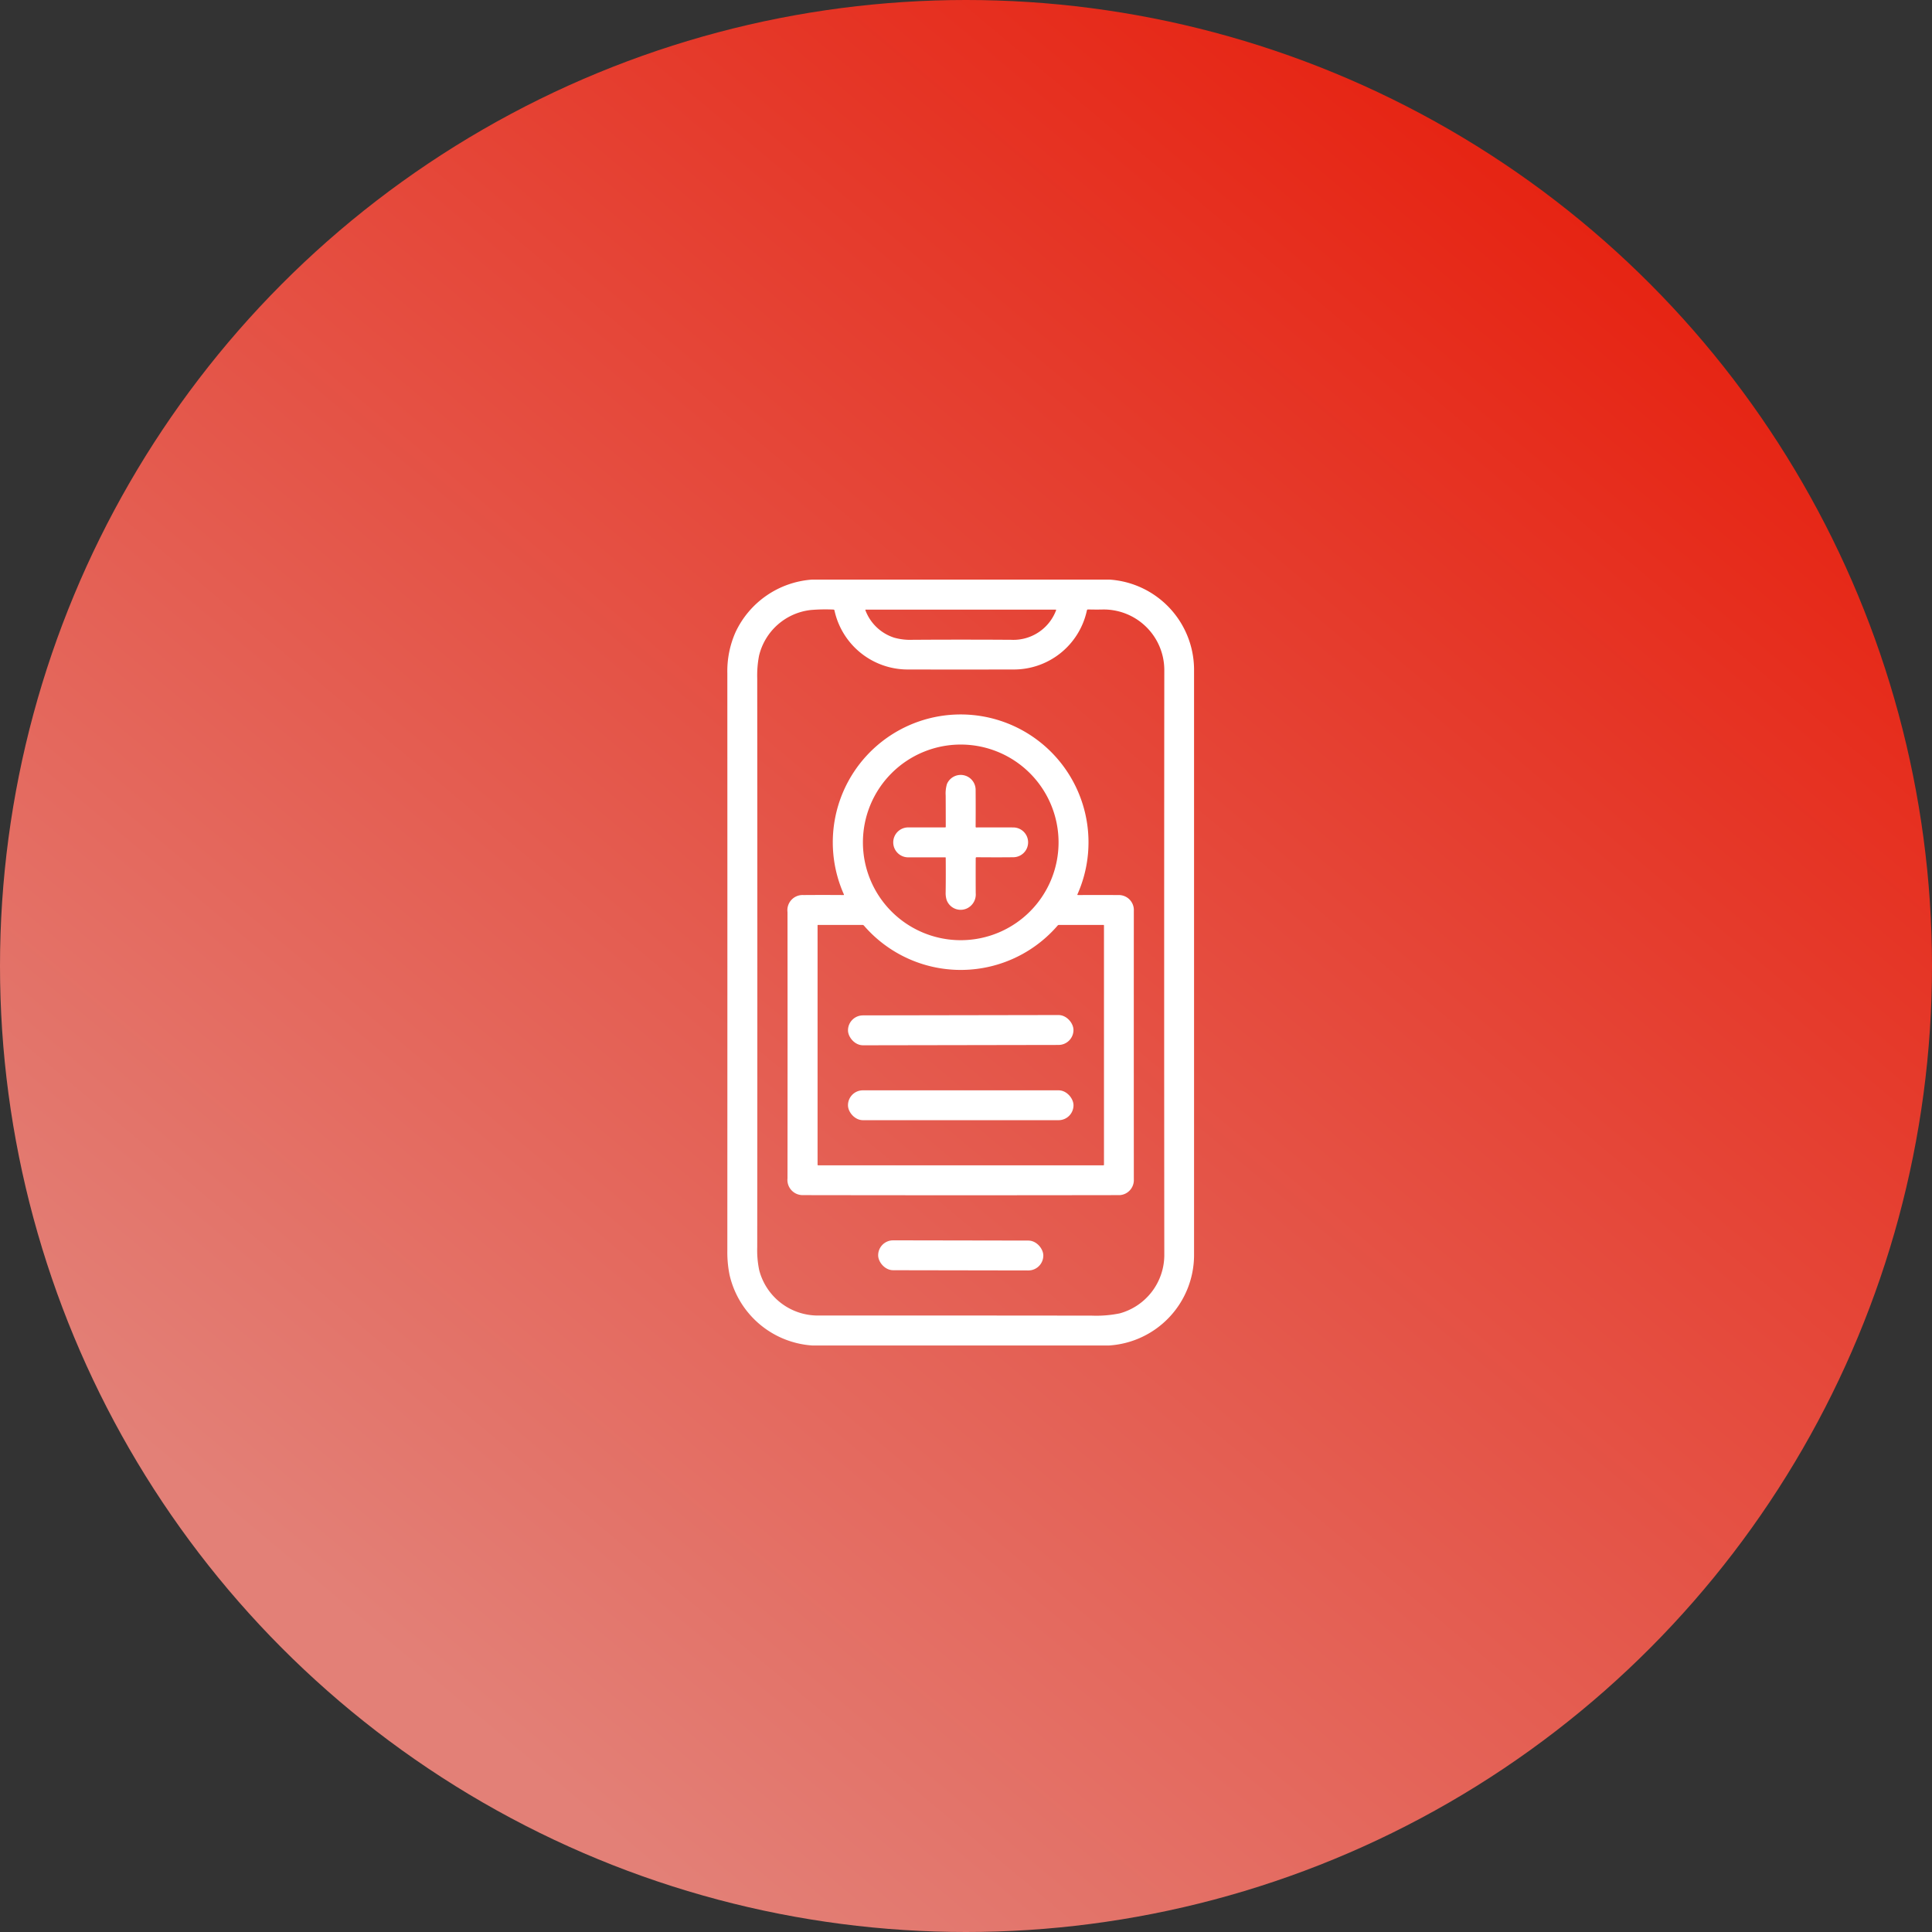 <svg xmlns="http://www.w3.org/2000/svg" xmlns:xlink="http://www.w3.org/1999/xlink" width="170" height="170" viewBox="0 0 170 170">
  <rect x="0" y="0" width="170" height="170" fill="#333333" stroke="none"/>
  <defs>
    <linearGradient id="linear-gradient" x1="0.802" y1="0.104" x2="0.187" y2="0.839" gradientUnits="objectBoundingBox">
      <stop offset="0" stop-color="#e62413"/>
      <stop offset="1" stop-color="#e38077"/>
    </linearGradient>
  </defs>
  <g id="icon13_on" transform="translate(250 -4413)">
    <circle id="楕円形_174" data-name="楕円形 174" cx="85" cy="85" r="85" transform="translate(-250 4413)" fill="url(#linear-gradient)"/>
    <g id="add" transform="translate(-285.97 4464)">
      <path id="パス_4327" data-name="パス 4327" d="M107.422,0H133.6a7.963,7.963,0,0,1,7.437,7.858q0,25.7,0,51.633a7.984,7.984,0,0,1-7.474,7.9H107.433a8.016,8.016,0,0,1-7.272-6.232,9.993,9.993,0,0,1-.191-2.1q.009-25.97,0-50.811a8.452,8.452,0,0,1,.717-3.612A8.068,8.068,0,0,1,107.422,0Zm24.186,2.71a6.574,6.574,0,0,1-6.389,5.2q-5.067.009-9.331,0a6.6,6.6,0,0,1-6.493-5.2.085.085,0,0,0-.088-.072,14.894,14.894,0,0,0-2,.038,5.285,5.285,0,0,0-4.55,4.034A9.215,9.215,0,0,0,102.6,8.7q.022,24.478,0,50.036a8.508,8.508,0,0,0,.174,2.028,5.332,5.332,0,0,0,5.162,3.992q12.051-.007,24.1.009a10.284,10.284,0,0,0,2.463-.2,5.332,5.332,0,0,0,3.92-5.189q-.024-25.006,0-51.464A5.333,5.333,0,0,0,132.9,2.634q-.555.009-1.186-.007A.1.1,0,0,0,131.608,2.71Zm-19.483.005a4.017,4.017,0,0,0,2.54,2.4,5.289,5.289,0,0,0,1.628.182q4.3-.028,8.642,0a4.011,4.011,0,0,0,3.962-2.6.039.039,0,0,0-.037-.055H112.182Q112.091,2.632,112.125,2.715Z" transform="translate(0)" fill="#fff"/>
      <path id="パス_4328" data-name="パス 4328" d="M165.778,106.306q1.7-.016,3.512,0a1.322,1.322,0,0,1,1.4,1.4q-.005,11.495,0,23.629a1.325,1.325,0,0,1-1.243,1.373q-13.77.024-27.9,0a1.34,1.34,0,0,1-1.332-1.477q.011-12.025,0-23.427a1.335,1.335,0,0,1,1.4-1.5q1.623-.014,3.53,0a.039.039,0,0,0,.033-.018.042.042,0,0,0,0-.038,11.25,11.25,0,1,1,20.55-.008Q165.707,106.306,165.778,106.306Zm-1.712-4.637a8.607,8.607,0,1,0-8.607,8.607,8.607,8.607,0,0,0,8.607-8.607Zm-.08,7.318a11.256,11.256,0,0,1-17.042.008.178.178,0,0,0-.138-.062h-3.9a.04.04,0,0,0-.045.046v21.054a.052.052,0,0,0,.051.053h25.1a.051.051,0,0,0,.051-.051V108.978a.045.045,0,0,0-.046-.045h-3.908A.154.154,0,0,0,163.986,108.988Z" transform="translate(-34.952 -78.547)" fill="#fff"/>
      <path id="パス_4329" data-name="パス 4329" d="M218.109,137.906q-.008,1.308,0,3.06a1.359,1.359,0,0,1-.767,1.35,1.311,1.311,0,0,1-1.794-.748,2.038,2.038,0,0,1-.084-.67q.02-1.564.005-3.037a.039.039,0,0,0-.039-.039q-1.554.005-3.183,0a1.317,1.317,0,1,1-.037-2.631h3.2a.057.057,0,0,0,.063-.063q0-1.447-.007-2.734a2.9,2.9,0,0,1,.113-1.025,1.314,1.314,0,0,1,2.522.529q.012,1.507,0,3.242a.052.052,0,0,0,.051.053q1.731-.007,3.27,0a1.311,1.311,0,1,1-.028,2.622q-1.275.016-3.2,0A.077.077,0,0,0,218.109,137.906Z" transform="translate(-96.284 -113.385)" fill="#fff"/>
      <rect id="長方形_340" data-name="長方形 340" width="19.841" height="2.632" rx="1.316" transform="translate(110.584 38.347) rotate(-0.1)" fill="#fff"/>
      <rect id="長方形_341" data-name="長方形 341" width="19.846" height="2.63" rx="1.315" transform="translate(110.584 44.938)" fill="#fff"/>
      <rect id="長方形_342" data-name="長方形 342" width="14.534" height="2.63" rx="1.315" transform="translate(113.242 58.137) rotate(0.1)" fill="#fff"/>
    </g>
  </g>
</svg>
